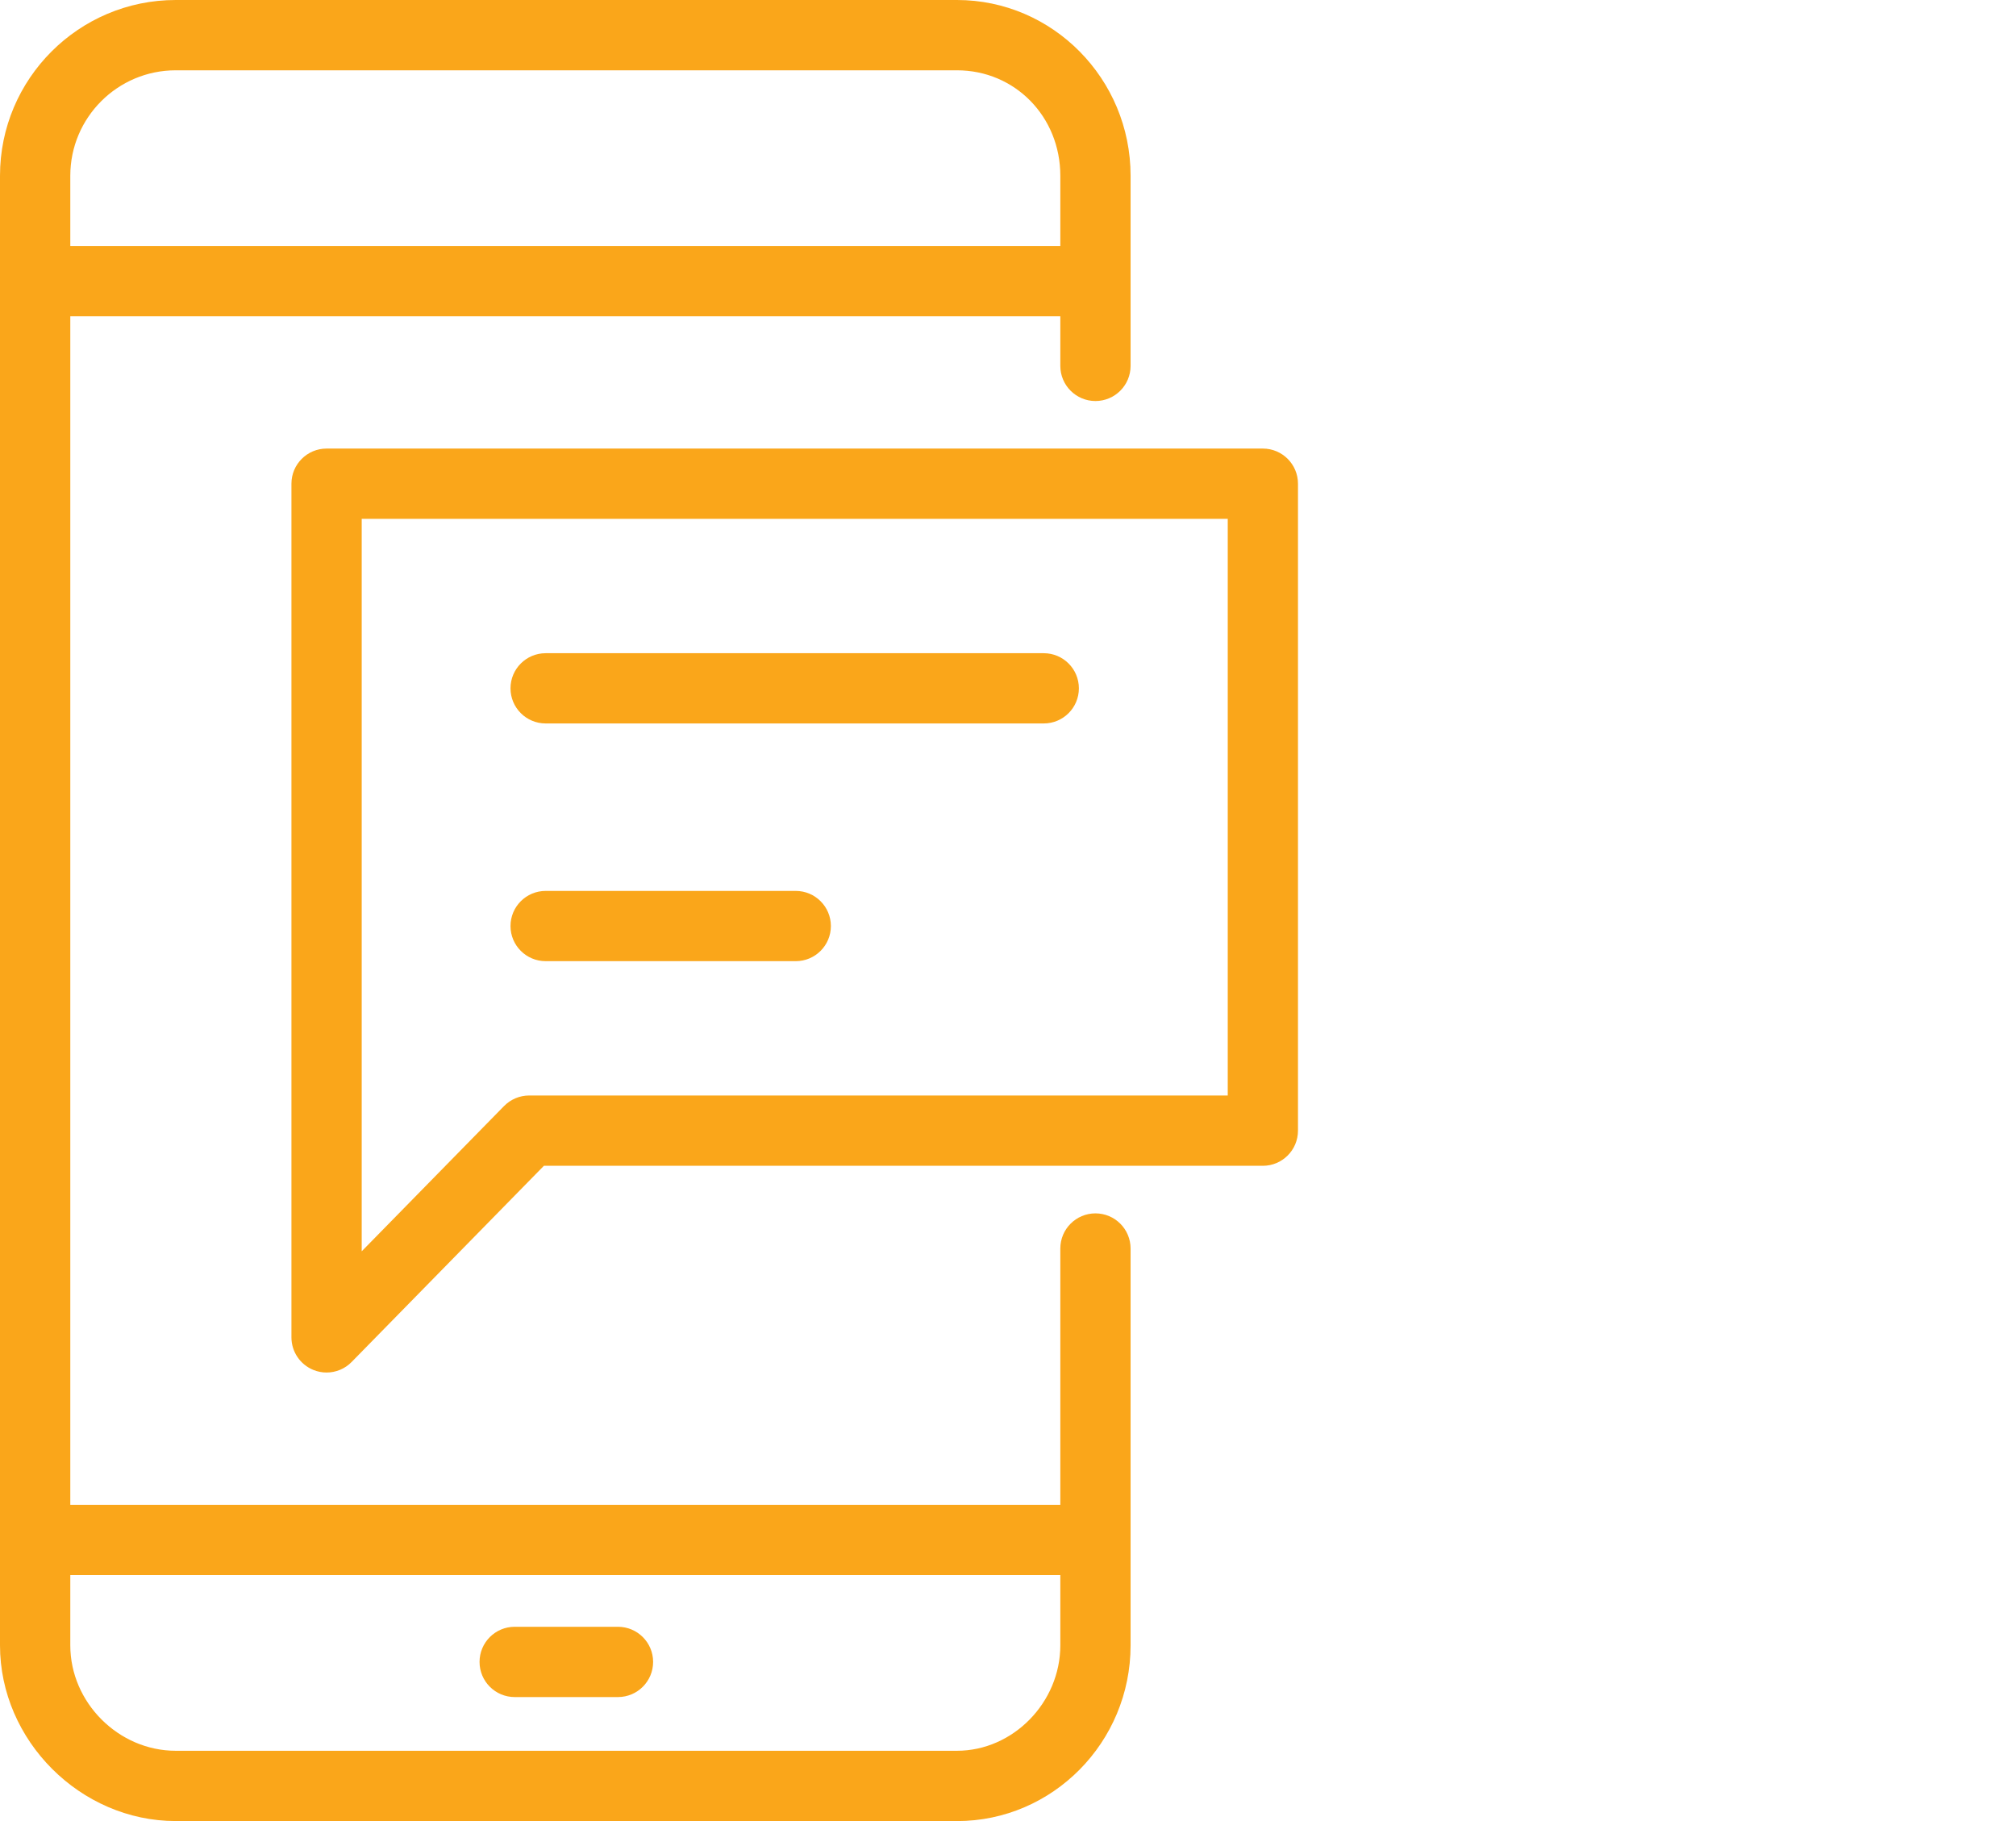 <svg xmlns="http://www.w3.org/2000/svg" width="62" height="56" viewBox="0 0 62 56" fill="none"><g clip-path="url(#clip0_1_119)"><path d="M29.43 56H5.404C2.475 56 0 53.526 0 50.596V5.404C0 2.424 2.424 0 5.404 0H29.43C32.374 0 34.77 2.424 34.77 5.404V11.252C34.77 11.848 34.286 12.332 33.689 12.332C33.093 12.332 32.609 11.848 32.609 11.252V5.404C32.609 3.586 31.213 2.162 29.43 2.162H5.404C3.616 2.162 2.162 3.616 2.162 5.404V50.597C2.162 52.355 3.646 53.839 5.404 53.839H29.43C31.154 53.839 32.609 52.355 32.609 50.597V38.394C32.609 37.797 33.093 37.313 33.689 37.313C34.286 37.313 34.77 37.797 34.77 38.394V50.597C34.77 53.577 32.374 56.001 29.43 56.001V56Z" fill="#FAA61A"></path><path d="M33.689 9.726H1.08C0.484 9.726 0 9.242 0 8.646C0 8.049 0.484 7.565 1.08 7.565H33.689C34.286 7.565 34.77 8.049 34.77 8.646C34.77 9.242 34.286 9.726 33.689 9.726Z" fill="#FAA61A"></path><path d="M33.689 48.435H1.08C0.484 48.435 0 47.952 0 47.355C0 46.759 0.484 46.275 1.08 46.275H33.689C34.286 46.275 34.77 46.759 34.77 47.355C34.77 47.952 34.286 48.435 33.689 48.435Z" fill="#FAA61A"></path><path d="M19.005 52.187H15.829C15.232 52.187 14.748 51.703 14.748 51.106C14.748 50.51 15.232 50.026 15.829 50.026H19.005C19.602 50.026 20.086 50.51 20.086 51.106C20.086 51.703 19.602 52.187 19.005 52.187Z" fill="#FAA61A"></path><path d="M10.044 42.207C9.906 42.207 9.768 42.181 9.636 42.127C9.23 41.961 8.963 41.566 8.963 41.127V14.874C8.963 14.278 9.447 13.794 10.044 13.794H38.838C39.434 13.794 39.918 14.278 39.918 14.874V34.77C39.918 35.366 39.434 35.85 38.838 35.85H16.727L10.815 41.882C10.608 42.094 10.329 42.207 10.043 42.207H10.044ZM11.124 15.955V38.479L15.501 34.013C15.705 33.806 15.983 33.688 16.273 33.688H37.758V15.954H11.124V15.955Z" fill="#FAA61A"></path><path d="M32.1 22.247H16.781C16.184 22.247 15.7 21.764 15.7 21.167C15.7 20.571 16.184 20.087 16.781 20.087H32.1C32.696 20.087 33.18 20.571 33.18 21.167C33.18 21.764 32.696 22.247 32.1 22.247Z" fill="#FAA61A"></path><path d="M24.472 29.557H16.781C16.184 29.557 15.7 29.074 15.7 28.477C15.7 27.881 16.184 27.397 16.781 27.397H24.472C25.069 27.397 25.553 27.881 25.553 28.477C25.553 29.074 25.069 29.557 24.472 29.557Z" fill="#FAA61A"></path></g><defs><clipPath id="clip0_1_119"><rect width="62" height="56" fill="white"></rect></clipPath></defs></svg>